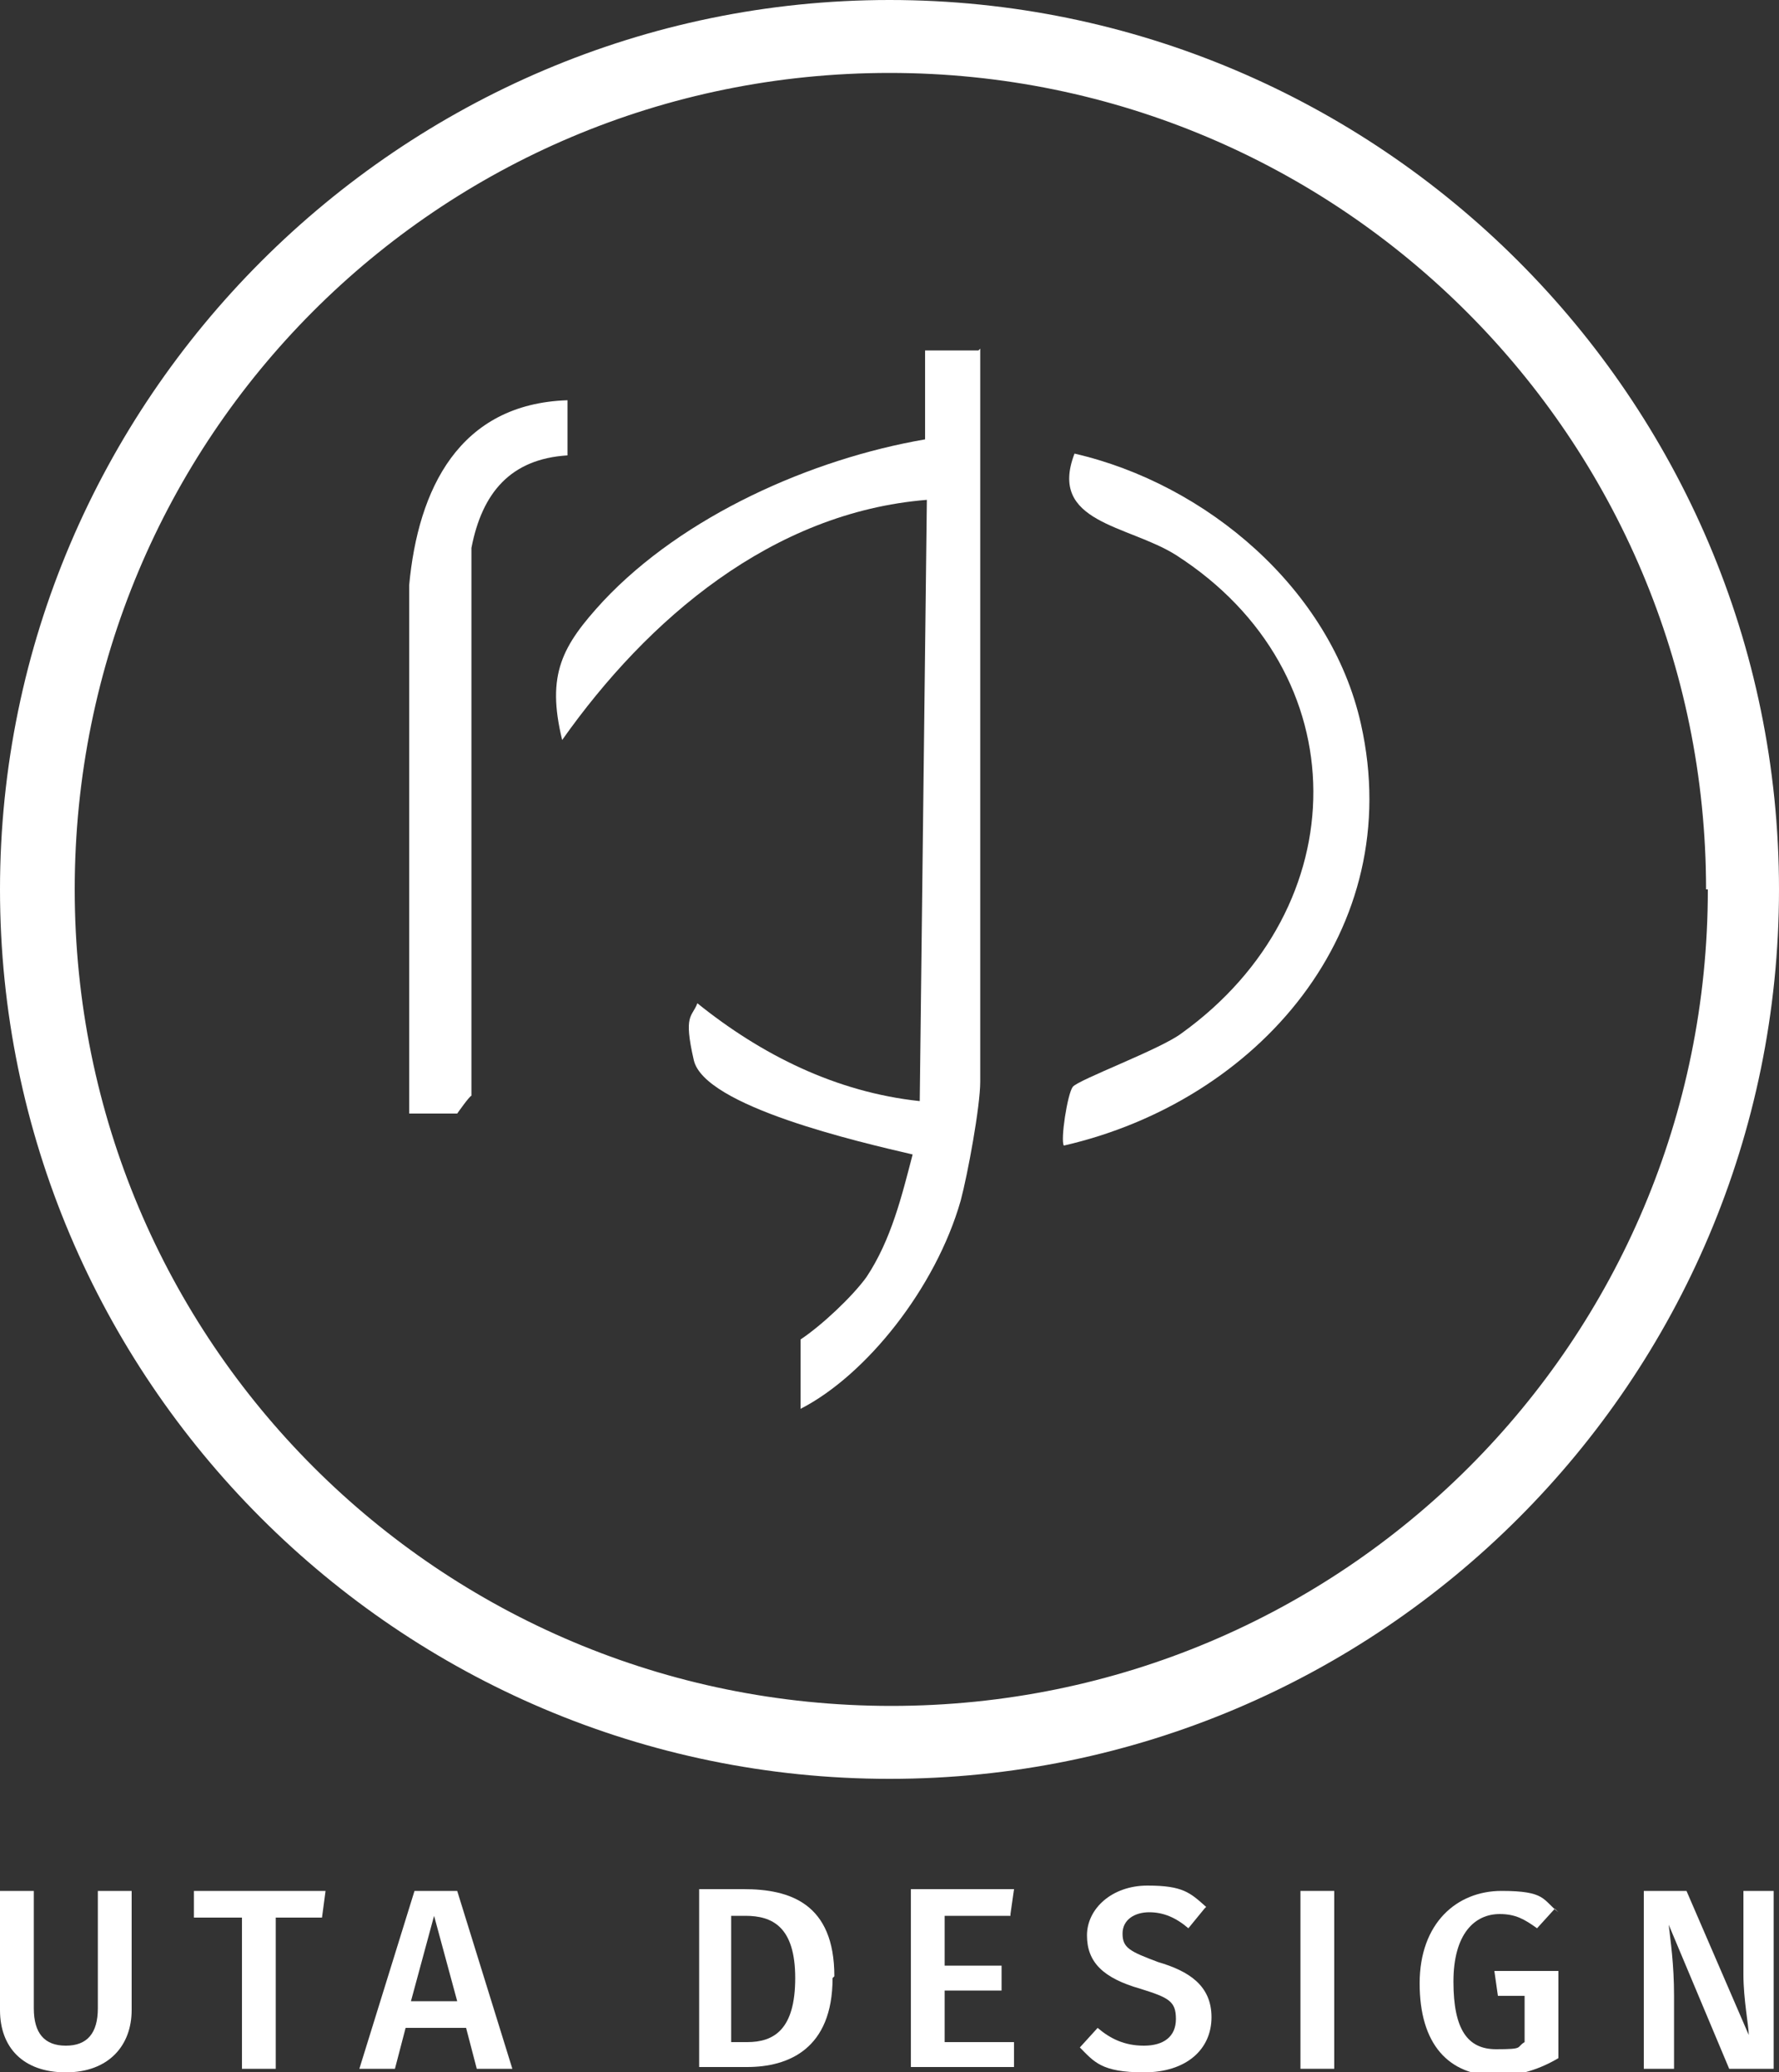 <svg viewBox="0 0 100 116.5" xmlns="http://www.w3.org/2000/svg"><rect x="0" y="0" width="100" height="116.5" fill="#333333" stroke="none"/><g fill="#fff"><path d="m100 50c0 27.6-22.4 50-50 50s-50-22.5-50-50 22.5-50 50-50 50 22.4 50 50zm-4.1 0c0-25.3-20.5-45.9-45.9-45.9s-45.8 20.5-45.8 45.9 20.5 45.9 45.9 45.9 45.9-20.5 45.9-45.9z"/><path d="m55.1 19.6v41.2c0 1.4-.7 5.2-1.1 6.7-1.4 4.9-5.3 9.8-9 11.7 0-1.1 0-2.7 0-3.9 1.2-.8 2.9-2.4 3.7-3.5 1.4-2.1 2-4.6 2.6-6.9-3-.7-11.7-2.7-12.3-5.3s-.1-2.4.2-3.2c3.6 2.9 7.8 5 12.5 5.5l.4-33.8c-8.7.7-15.7 6.7-20.5 13.5-.9-3.7 0-5.3 2.3-7.8 4.5-4.8 11.7-8 18.1-9.1v-5h3z"/><path d="m59.8 64.4c-.2-.3.2-2.9.5-3.3s4.9-2.1 6.1-3c9.9-7.1 10-20.3-.3-26.9-2.7-1.7-7.2-1.8-5.7-5.7 7.4 1.7 14.4 7.6 16.1 15.2 2.6 11.6-5.8 21.2-16.7 23.7z"/><path d="m23 32.9c.5-5.4 2.8-10.2 8.9-10.4v3.1c-3.2.2-4.8 2.1-5.4 5.2v30.8c-.1 0-.8 1-.8 1h-2.7z"/><path d="m7.4 113c0 2-1.3 3.5-3.7 3.5s-3.7-1.4-3.7-3.5v-6.7h1.9v6.6c0 1.4.6 2.1 1.8 2.1s1.8-.7 1.8-2.1v-6.6h1.9z"/><path d="m18.1 107.8h-2.6v8.5h-1.9v-8.5h-2.7v-1.5h7.4z"/><path d="m26.1 114h-3.3l-.6 2.3h-2l3.1-10h2.4l3.1 10h-2l-.6-2.3zm-.4-1.5-1.3-4.8-1.3 4.8z"/><path d="m46.8 111.2c0 4-2.5 5-4.8 5h-2.7v-10h2.5c2.6 0 5.1.8 5.1 4.9zm-5.7-3.5v7.1h.9c1.5 0 2.7-.7 2.7-3.6s-1.3-3.5-2.8-3.5h-.9z"/><path d="m56.8 107.7h-3.7v2.8h3.2v1.4h-3.2v2.9h3.9v1.4h-5.8v-10h5.8l-.2 1.4z"/><path d="m67.7 107.3-.9 1.1c-.7-.6-1.4-.9-2.2-.9s-1.5.4-1.5 1.2.4 1 2 1.6c1.7.5 3 1.3 3 3.1s-1.4 3.1-3.8 3.1-2.8-.6-3.6-1.4l1-1.1c.7.6 1.5 1 2.6 1s1.8-.5 1.8-1.5-.4-1.2-2-1.7c-2.1-.6-3-1.5-3-3s1.4-2.8 3.4-2.8 2.4.4 3.3 1.2z"/><path d="m75 116.3h-1.9v-10h1.9z"/><path d="m87.4 107.3-1 1.1c-.7-.5-1.2-.8-2.1-.8-1.4 0-2.6 1.1-2.6 3.8s.8 3.8 2.4 3.8 1.1-.1 1.6-.4v-2.6h-1.5l-.2-1.4h3.6v4.9c-1 .6-2.2 1-3.4 1-2.8 0-4.4-1.8-4.4-5.2s2.1-5.2 4.6-5.2 2.3.5 3.2 1.2z"/><path d="m99.7 116.3h-2.5l-3.4-8.1c.1.9.3 2.2.3 4v4.1h-1.7v-10h2.4l3.5 8.1c0-.5-.3-2-.3-3.4v-4.7h1.7z"/></g></svg>